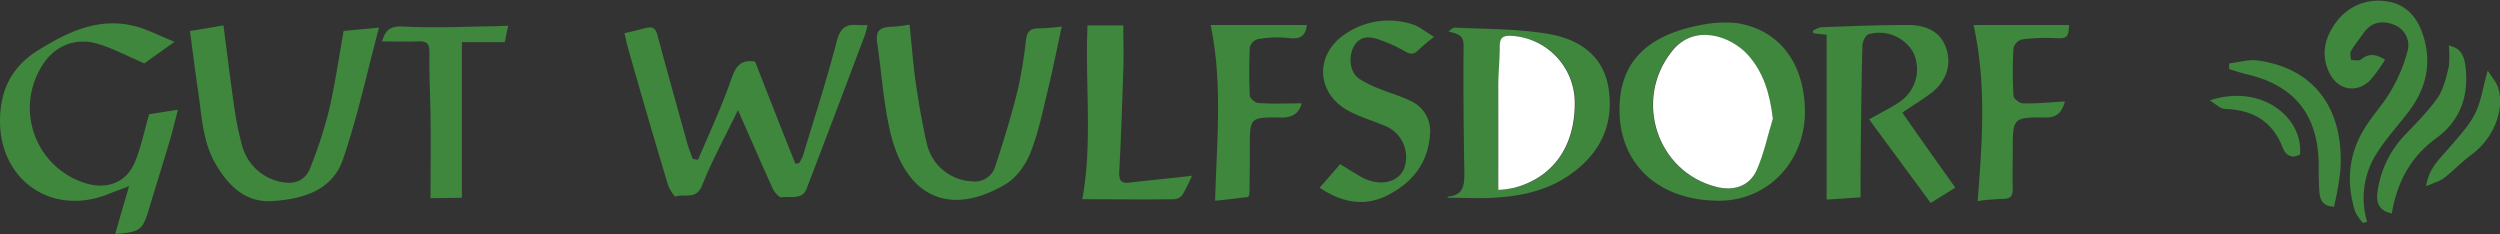 <svg id="Ebene_1" data-name="Ebene 1" xmlns="http://www.w3.org/2000/svg" viewBox="0 0 670.1 62.8"><rect x="0" y="0" width="670.1" height="62.8" fill="#333333" stroke="none"/><defs><style>.cls-1{fill:#3e873c;}.cls-2{fill:#fff;}</style></defs><title>Zeichenfläche 1</title><path class="cls-1" d="M187.1,42.8c3-7,6.2-13.9,8.7-21,1.2-3.5,2.3-6,6.6-5.3,3.5,9,7.1,18.2,10.8,27.4.3-.1.7-.1,1-.2a11.4,11.4,0,0,0,1-1.9c3.1-10.2,6.4-20.4,9.1-30.8.9-3.3,2.3-4.6,5.5-4.3a24.15,24.15,0,0,0,2.7,0,15.3,15.3,0,0,1-.6,2.5c-5.2,13.8-10.4,27.6-15.7,41.4-1.2,3.1-4.4,1.9-6.7,2.3-.7.1-1.9-1.4-2.4-2.4-3-6.6-5.9-13.3-9.3-21-3.5,7.3-7,13.6-9.6,20.2-1.6,4-4.7,2.1-7.1,3-.3.1-1.7-2-2.1-3.3-3.7-12.3-7.3-24.6-10.8-37-.3-1.1-.5-2.2-.8-3.5,2.1-.5,3.9-.9,5.7-1.4,2-.5,2.7.2,3.2,2.2,2.6,9.7,5.3,19.3,8,29,.4,1.3.9,2.6,1.4,3.9C186.4,42.7,186.8,42.8,187.1,42.8Z"/><path class="cls-1" d="M483.8,29.9c0,13.4-9.9,23.8-22.8,23.9-15.9.1-26.6-9.3-26.9-23.7-.3-13.6,7.6-20.7,21.8-23.4a31.83,31.83,0,0,1,9.7-.5C477,8,483.7,17,483.8,29.9Zm-8.6,1.9c-.9-6.5-2.5-12.3-6.8-17.1-4.5-5-14.4-8.6-20.4-.9-10.3,13.1-3.9,32.3,12,36.3,4.8,1.2,8.8-.2,10.8-4.6S473.8,36.4,475.2,31.8Z"/><path class="cls-1" d="M388,53c0,.1,0-.3.1-.3,4.6-.4,4.4-3.6,4.4-7-.2-11.2-.3-22.4-.2-33.5,0-3-1.8-3.1-4.1-3.8.6-.3,1.2-1,1.7-1,8.2.4,16.5.3,24.6,1.6,8.3,1.3,15.3,5.5,16.7,14.9,1.4,9.7-2.4,17.4-10.5,23-5.6,3.9-12.1,5.5-18.8,6C397.3,53.3,392.7,53,388,53Zm13.6-2.1c2.1-.3,3.3-.3,4.5-.6,10.3-2.8,16.1-11,16.1-22.6a18,18,0,0,0-17-18.1c-2.1-.1-3.1.3-3.1,2.7,0,3.6-.4,7.2-.4,10.8C401.5,32.3,401.6,41.4,401.6,50.9Z"/><path class="cls-1" d="M509.9,30.2c4.6,6.6,9.3,13.2,14.2,20.1-1.8,1.1-3.8,2.4-6.6,4.1C512,46.9,506.5,39.5,501,32c3.3-1.9,6.1-3.2,8.6-5a10.5,10.5,0,0,0,3.2-13,10.48,10.48,0,0,0-12-4.8c-.8.3-1.6,2-1.6,3.1-.3,11.9-.4,23.7-.5,35.6v5l-9.1.6V9.3c-1.1-.1-2.3-.2-3.5-.4a1.42,1.42,0,0,1-.2-.6,5.77,5.77,0,0,1,2.3-1c7.8-.3,15.6-.6,23.4-.6,4.2,0,8.3,1.5,9.9,5.8,1.7,4.5.4,8.8-3.3,12C515.7,26.5,512.9,28.1,509.9,30.2Z"/><path class="cls-1" d="M40,30.6c2-.3,4.6-.7,7.7-1.2-.8,3-1.4,5.7-2.2,8.3-1.8,6.1-3.7,12.1-5.5,18.1s-2.4,6.4-9.1,6.9c1.1-4,2.3-8,3.7-12.8-2.8,1.1-4.6,1.7-6.3,2.4C13.3,57.8-.2,47.9,0,32.1c.1-8.3,3.4-14.5,10.5-18.8,7.8-4.8,15.8-8.6,25.2-6.4,3.5.8,6.8,2.6,11.1,4.3-3.4,2.4-5.9,4.2-8.1,5.8-4.2-1.8-8.1-3.9-12.3-5.2-6.5-2-12.4.7-15.7,6.8A21.1,21.1,0,0,0,22.6,49c5.6,1.9,11,.2,13.4-5.2C37.8,39.7,38.6,35.2,40,30.6Z"/><path class="cls-1" d="M243.8,6.6c.6,5.7,1,11.2,1.8,16.6.8,5.2,1.7,10.5,2.9,15.6a13,13,0,0,0,12,9.8,5.7,5.7,0,0,0,6.3-4.1c2.2-6.7,4.3-13.5,6-20.4A120.71,120.71,0,0,0,275,10.7c.3-2.2,1.1-3.1,3.4-3.1a51.18,51.18,0,0,0,6.2-.5c-1.3,6-2.4,11.5-3.7,16.9-1.4,5.8-2.6,11.7-4.8,17.2-1.3,3.1-3.7,6.5-6.6,8.2-15.1,8.9-26.7,3.2-30.8-13.7-1.9-8-2.4-16.3-3.6-24.4-.4-2.8.6-3.9,3.3-4.1A37.1,37.1,0,0,0,243.8,6.6Z"/><path class="cls-1" d="M50.9,8.3c3.3-.5,6.1-1,9-1.5,1,7.7,1.9,15.2,3,22.7A82.93,82.93,0,0,0,65,39.4a13.48,13.48,0,0,0,11.2,9.5c3.4.5,5.9-1,7-4a120.25,120.25,0,0,0,5-15.4c1.6-6.9,2.6-13.9,3.9-21.2,2.8-.3,5.6-.5,9.5-.9-3.3,12.3-5.8,24.1-9.7,35.4-2.9,8.4-11,10.6-19,11.1-7,.4-11.5-3.9-14.9-9.6-3.7-6.1-3.9-13.1-4.9-19.9C52.3,19.2,51.7,14,50.9,8.3Z"/><path class="cls-1" d="M384.4,9.9a45,45,0,0,0-4.3,3.6c-1.3,1.3-2.3,1-3.8.1a39.45,39.45,0,0,0-7.3-3.2c-2.6-.8-5-.4-6.3,2.4s-.8,6.7,1.6,8.3a30.14,30.14,0,0,0,5.7,2.8c2.7,1.1,5.6,1.9,8.2,3.2a8.81,8.81,0,0,1,5.1,8.9c-.5,7.6-4.6,12.8-11.1,16.2-6.3,3.3-12.4,2.2-18.5-1.9,1.9-2.1,3.6-4.1,5.5-6.3,2.2,1.3,4.1,2.6,6.2,3.7,4.6,2.3,9.3,1.2,10.9-2.4a9,9,0,0,0-4.9-11.5c-3.1-1.3-6.4-2.3-9.4-3.8-9.3-4.6-9.9-15.5-1.1-21.1a20.6,20.6,0,0,1,18.5-2.1C380.9,7.5,382.4,8.7,384.4,9.9Z"/><path class="cls-1" d="M633.4,59.8a14.8,14.8,0,0,1-2.1-3c-2.4-7.6-1.9-15,2.2-21.9,2.2-3.8,5.4-7,7.5-10.8a41.63,41.63,0,0,0,4.4-10.7,5.89,5.89,0,0,0-3.8-6.8c-3.2-1.2-6-.7-8.1,2.3-1.1,1.6-2.3,3-3.3,4.7-.4.6-.1,1.6,0,2.5.9,0,2.2.3,2.7-.2,2-1.6,3.8-1.5,6.4.1a41.13,41.13,0,0,1-4,5.5c-3.6,3.6-8.6,2.7-10.9-1.9-2.4-4.8-1.3-9.4,1.6-13.4A14,14,0,0,1,640,.4c4.9.8,7.9,4.2,9.4,8.8,2.6,7.7.9,14.7-4,21-2.8,3.7-6,7.1-8.4,11a22.17,22.17,0,0,0-2.5,18.3A2.61,2.61,0,0,0,633.4,59.8Z"/><path class="cls-1" d="M348.9,27.7c-.7,2.7-2.5,3.9-5.7,3.8-8.2-.1-8.2,0-8.2,8.1,0,4.1,0,8.1-.1,12.2a4.28,4.28,0,0,1-.3,1c-2.7.3-5.6.7-8.9,1,.4-15.6,2.1-31.1-1.2-47.1h25.8c-.3,2.2-1.1,4-4.8,3.5a29.73,29.73,0,0,0-8.4.3,3.1,3.1,0,0,0-2.1,2.2q-.3,6.45,0,12.9c0,.7,1.4,1.9,2.2,2C341.2,27.9,345,27.7,348.9,27.7Z"/><path class="cls-1" d="M319.5,47.1a50.43,50.43,0,0,1-2.6,5.2,3.17,3.17,0,0,1-2.3,1.1c-8.2.1-16.4,0-24.5,0,2.8-15.3.7-30.8,1.4-46.6h9.6c0,3.9.1,7.7,0,11.5-.3,9.2-.6,18.5-1.1,27.7-.1,2.4.5,3.3,3,2.9C308.3,48.3,313.8,47.8,319.5,47.1Z"/><path class="cls-1" d="M530.1,53.9c1.2-15.9,2.4-31.2-1.1-47.2h25.6c-.2,3.5-.5,3.7-4.4,3.5a47.29,47.29,0,0,0-8.4.4,3.45,3.45,0,0,0-2.1,2.3,109.32,109.32,0,0,0,0,12.8c0,.7,1.6,2,2.5,2,3.7.1,7.4-.3,11.3-.5-.8,2.6-1.8,4.3-5.2,4.3-8.8-.1-8.8.1-8.8,8.9,0,3.4-.1,6.8,0,10.2,0,1.8-.5,2.7-2.5,2.7A60.44,60.44,0,0,0,530.1,53.9Z"/><path class="cls-1" d="M115.4,53.1c0-7.7.1-15.1,0-22.6-.1-5.5-.4-11.1-.3-16.6,0-2.4-.9-2.9-3-2.8-3.1.1-6.3,0-9.7,0,.9-3,2.1-4.2,5.7-4,8.5.5,17.1,0,25.6-.1.8,0,1.5-.1,2.5-.1-.3,1.6-.6,3-.9,4.4H123.8V53C120.5,53.1,117.9,53.1,115.4,53.1Z"/><path class="cls-1" d="M597.5,17c2.5-.3,5.1-1.1,7.6-.8,16.1,2.2,23.3,14,22.2,29.6a80.51,80.51,0,0,1-1.7,9.6c-3-.1-3.7-1.8-3.9-3.8-.2-2.5-.2-5-.2-7.4-.1-13.3-6.4-21.3-19.3-24.3-1.6-.4-3.2-.9-4.7-1.4Q597.5,17.75,597.5,17Z"/><path class="cls-1" d="M656.4,12.2c3.2.7,4,2.7,4.4,5.2,1.1,7.9-1.2,14.8-7.6,19.5-7.1,5.1-10.7,12-12.1,20.3-3.5-.7-4.3-2.9-3.8-6a27.15,27.15,0,0,1,7.2-14.9c3.1-3.3,6.3-6.4,8.9-10.1,1.6-2.4,2.3-5.5,3-8.4A34.86,34.86,0,0,0,656.4,12.2Z"/><path class="cls-1" d="M666.8,18.9c1,1.7,2.3,3,2.8,4.6,1.9,6.1-1.4,13.8-7.2,18-2.6,1.9-4.8,4.3-7.4,6.3-1.1.8-2.6,1.2-4.7,2.1.7-4.6,3.2-6.9,5.4-9.4,2.7-3.2,5.7-6.2,7.6-9.8C665,27.5,665.5,23.5,666.8,18.9Z"/><path class="cls-1" d="M592.3,26.9c14-4.6,25.1,4.7,24.2,14.5-2.1,1.2-3.8.3-4.6-1.7-2.7-7.2-8-10.2-15.3-10.5C595.3,29.3,594,28,592.3,26.9Z"/><path class="cls-2" d="M475.2,31.8c-1.4,4.6-2.4,9.4-4.3,13.7s-6,5.8-10.8,4.6c-16-4-22.3-23.3-12-36.3,6-7.7,15.9-4.1,20.4.9C472.8,19.5,474.4,25.3,475.2,31.8Z"/><path class="cls-2" d="M401.6,50.9V23.1c0-3.6.4-7.2.4-10.8,0-2.3,1-2.8,3.1-2.7a18,18,0,0,1,17,18.1c0,11.6-5.8,19.8-16.1,22.6A27.35,27.35,0,0,1,401.6,50.9Z"/></svg>
